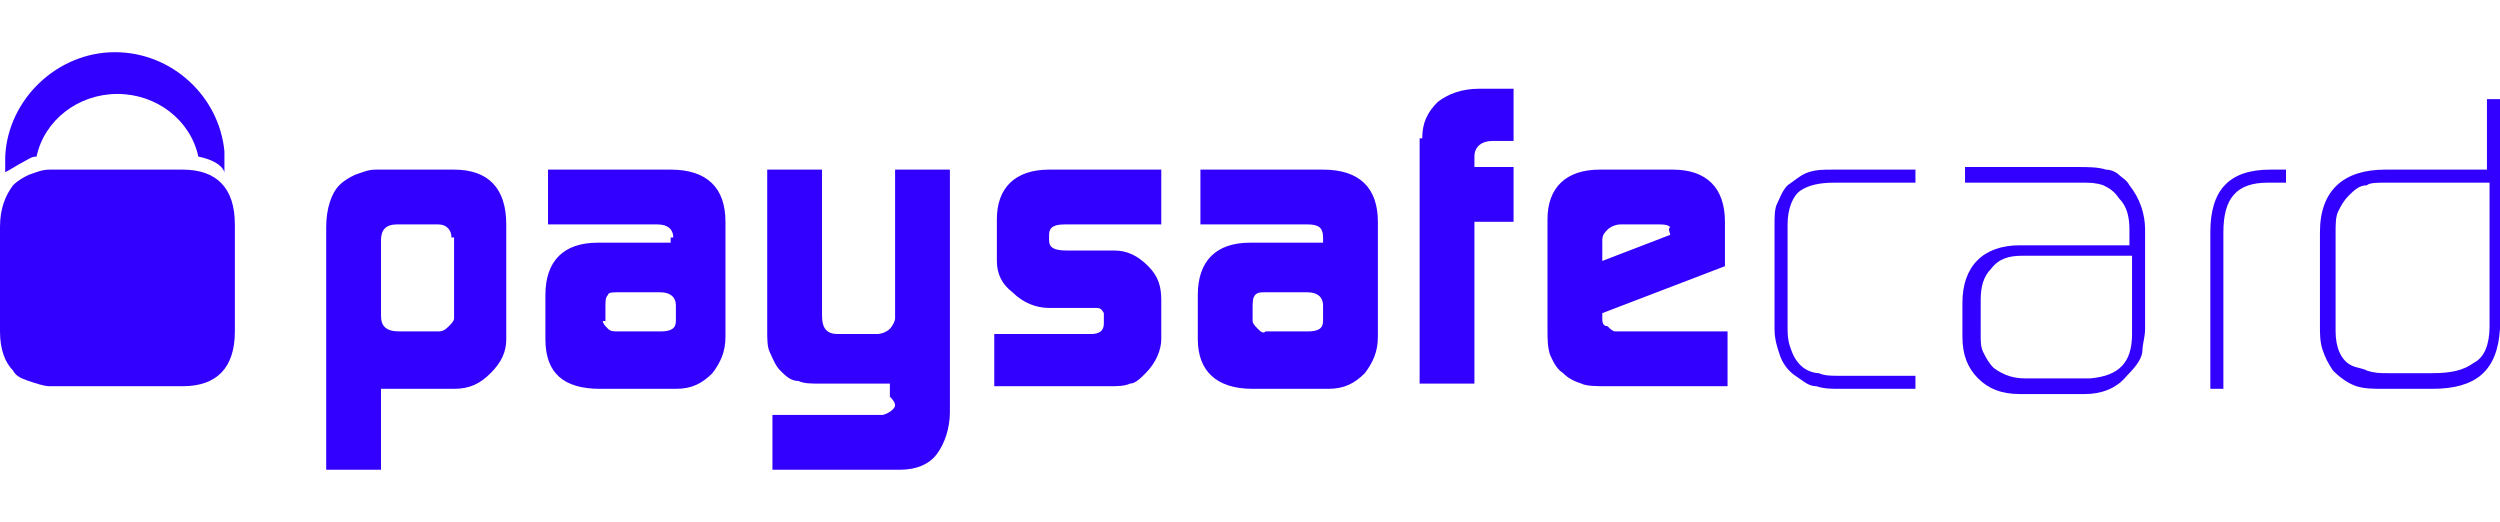 <?xml version="1.0" encoding="utf-8"?>
<svg xmlns="http://www.w3.org/2000/svg" xmlns:xlink="http://www.w3.org/1999/xlink" version="1.1" id="Layer_1" x="0px" y="0px" viewBox="0 0 95.8 20" style="enable-background:new 0 0 95.8 20;">
<style type="text/css">
	.st0{fill-rule:evenodd;clip-rule:evenodd;fill:#3200FF;}
</style>
<path class="st0" d="M54.5,5.3c0-0.6,0.2-1,0.6-1.4c0.4-0.3,0.9-0.5,1.6-0.5H58v2h-0.8c-0.4,0-0.7,0.2-0.7,0.6v0.4H58v2.1h-1.5v6.2  h-2.1V5.3z M17.3,9.1c0-0.3-0.2-0.5-0.5-0.5h-1.6c-0.4,0-0.6,0.2-0.6,0.6v2.9c0,0.4,0.2,0.6,0.7,0.6h1.5c0.2,0,0.3-0.1,0.4-0.2  c0.1-0.1,0.2-0.2,0.2-0.3V9.1z M12.5,8.7c0-0.7,0.2-1.3,0.5-1.6c0.2-0.2,0.4-0.3,0.6-0.4c0.3-0.1,0.5-0.2,0.8-0.2h3  c1.3,0,2,0.7,2,2.1V13c0,0.5-0.2,0.9-0.6,1.3c-0.4,0.4-0.8,0.6-1.4,0.6h-2.8V18h-2.1V8.7z M23.1,12.3c0,0.1,0.1,0.2,0.2,0.3  c0.1,0.1,0.2,0.1,0.4,0.1h1.6c0.4,0,0.6-0.1,0.6-0.4v-0.6c0-0.3-0.2-0.5-0.6-0.5h-1.6c-0.2,0-0.4,0-0.4,0.1  c-0.1,0.1-0.1,0.2-0.1,0.5V12.3z M25.8,9.1c0-0.3-0.2-0.5-0.6-0.5h-4.2V6.5h4.7c1.4,0,2.1,0.7,2.1,2v4.4c0,0.6-0.2,1-0.5,1.4  c-0.4,0.4-0.8,0.6-1.4,0.6h-2.9c-1.4,0-2.1-0.6-2.1-1.9v-1.7c0-1.3,0.7-2,2-2h2.8V9.1z M34.2,15.7c-0.1,0.1-0.3,0.2-0.4,0.2h-4.2V18  h4.9c0.6,0,1.1-0.2,1.4-0.6c0.3-0.4,0.5-1,0.5-1.6V6.5h-2.1v5.7c0,0.1-0.1,0.3-0.2,0.4c-0.1,0.1-0.3,0.2-0.5,0.2h-1.5  c-0.4,0-0.6-0.2-0.6-0.7V6.5h-2.1v6.2c0,0.3,0,0.6,0.1,0.8c0.1,0.2,0.2,0.5,0.4,0.7c0.2,0.2,0.4,0.4,0.7,0.4  c0.2,0.1,0.5,0.1,0.8,0.1h2.7v0.5C34.4,15.5,34.3,15.6,34.2,15.7z M38.1,12.8h3.7c0.3,0,0.5-0.1,0.5-0.4v-0.2c0-0.1,0-0.1,0-0.2  c-0.1-0.2-0.2-0.2-0.3-0.2h-1.8c-0.5,0-1-0.2-1.4-0.6c-0.4-0.3-0.6-0.7-0.6-1.2V8.4c0-1.2,0.7-1.9,2-1.9h4.3v2.1h-3.7  c-0.4,0-0.6,0.1-0.6,0.4v0.2c0,0.3,0.2,0.4,0.7,0.4h1.8c0.5,0,0.9,0.2,1.3,0.6c0.4,0.4,0.5,0.8,0.5,1.3V13c0,0.4-0.2,0.9-0.6,1.3  c-0.2,0.2-0.4,0.4-0.6,0.4c-0.2,0.1-0.5,0.1-0.8,0.1h-4.4V12.8z M48.2,12.6c-0.1-0.1-0.2-0.2-0.2-0.3v-0.5c0-0.2,0-0.4,0.1-0.5  c0.1-0.1,0.2-0.1,0.4-0.1h1.6c0.4,0,0.6,0.2,0.6,0.5v0.6c0,0.3-0.2,0.4-0.6,0.4h-1.6C48.4,12.8,48.3,12.7,48.2,12.6z M50.1,8.6  c0.4,0,0.6,0.1,0.6,0.5v0.2h-2.8c-1.3,0-2,0.7-2,2V13c0,1.2,0.7,1.9,2.1,1.9h2.9c0.6,0,1-0.2,1.4-0.6c0.3-0.4,0.5-0.8,0.5-1.4V8.5  c0-1.3-0.7-2-2.1-2h-4.7v2.1H50.1z M64,9L64,9l-2.6,1V9.2c0-0.2,0.1-0.3,0.2-0.4c0.1-0.1,0.3-0.2,0.5-0.2h1.5c0.1,0,0.3,0,0.4,0.1  C63.9,8.8,64,8.9,64,9z M61.4,12.2V12l4.7-1.8V8.5c0-1.3-0.7-2-2-2h-2.8c-1.3,0-2,0.7-2,1.9l0,4.2c0,0.4,0,0.7,0.1,1  c0.1,0.2,0.2,0.5,0.5,0.7c0.2,0.2,0.4,0.3,0.7,0.4c0.2,0.1,0.6,0.1,1,0.1h4.6v-2.1h-4.3c-0.1,0-0.2-0.1-0.3-0.2  C61.4,12.5,61.4,12.3,61.4,12.2z M70.5,14.9c-0.3,0-0.6,0-0.9-0.1c-0.3,0-0.5-0.2-0.8-0.4c-0.3-0.2-0.5-0.5-0.6-0.8  c-0.1-0.3-0.2-0.6-0.2-1V8.6c0-0.3,0-0.6,0.1-0.8c0.1-0.2,0.2-0.5,0.4-0.7c0.3-0.2,0.5-0.4,0.8-0.5c0.3-0.1,0.6-0.1,0.9-0.1h3.2V7  h-3.1c-0.6,0-1,0.1-1.3,0.3c-0.3,0.2-0.5,0.7-0.5,1.3v3.9c0,0.3,0,0.5,0.1,0.8c0.1,0.3,0.2,0.5,0.4,0.7c0.2,0.2,0.5,0.3,0.7,0.3  c0.2,0.1,0.5,0.1,0.7,0.1h3v0.5H70.5z M77.5,9.8h4.2v3c0,1.1-0.5,1.6-1.6,1.7h-2.5c-0.4,0-0.8-0.1-1.2-0.4c-0.2-0.2-0.3-0.4-0.4-0.6  c-0.1-0.2-0.1-0.4-0.1-0.7v-1.3c0-0.5,0.1-0.9,0.4-1.2C76.6,9.9,77,9.8,77.5,9.8z M82.1,13.4c0-0.2,0.1-0.5,0.1-0.8V8.8  c0-0.6-0.2-1.2-0.6-1.7c-0.1-0.2-0.3-0.3-0.4-0.4c-0.1-0.1-0.3-0.2-0.5-0.2c-0.3-0.1-0.7-0.1-1.1-0.1h-4.3V7h4.5  c0.3,0,0.5,0,0.8,0.1c0.2,0.1,0.4,0.2,0.6,0.5c0.3,0.3,0.4,0.7,0.4,1.2v0.6h-4.2c-1.4,0-2.2,0.8-2.2,2.2v1.3c0,0.7,0.2,1.2,0.6,1.6  c0.4,0.4,0.9,0.6,1.6,0.6h2.5c0.6,0,1.2-0.2,1.6-0.7C81.9,14,82.1,13.7,82.1,13.4z M86.9,7c-1.2,0-1.7,0.6-1.7,1.9v6h-0.5v-6  c0-1.6,0.7-2.4,2.3-2.4h0.6V7H86.9z M91.4,7h4v5.5c0,0.7-0.2,1.2-0.6,1.4c-0.4,0.3-0.9,0.4-1.6,0.4h-1.7c-0.3,0-0.5,0-0.8-0.1  c-0.2-0.1-0.4-0.1-0.6-0.2c-0.4-0.2-0.6-0.7-0.6-1.3V8.9c0-0.3,0-0.6,0.1-0.8c0.1-0.2,0.2-0.4,0.4-0.6c0.2-0.2,0.4-0.4,0.7-0.4  C90.8,7,91.1,7,91.4,7z M93.2,14.9c1.7,0,2.5-0.7,2.6-2.3V3.8h-0.5v2.7h-3.9c-1.6,0-2.5,0.8-2.5,2.4v3.6c0,0.3,0,0.6,0.1,0.9  c0.1,0.3,0.2,0.5,0.4,0.8c0.3,0.3,0.6,0.5,0.9,0.6c0.3,0.1,0.7,0.1,1,0.1H93.2z"/>
<path class="st0" d="M1.4,6c-0.2,0-0.3,0.1-0.5,0.2C0.7,6.3,0.4,6.5,0.2,6.6c0-0.2,0-0.4,0-0.6c0.1-2.2,2-4,4.2-4  c2.2,0,4,1.7,4.2,3.8c0,0.2,0,0.5,0,0.8C8.5,6.3,8.1,6.1,7.6,6C7.3,4.6,6,3.6,4.5,3.6C3,3.6,1.7,4.6,1.4,6z M1.1,6.7  c0.3-0.1,0.5-0.2,0.8-0.2H7c1.3,0,2,0.7,2,2.1v4.1c0,1.4-0.7,2.1-2,2.1H1.9c-0.2,0-0.5-0.1-0.8-0.2c-0.3-0.1-0.5-0.2-0.6-0.4  C0.2,13.9,0,13.4,0,12.7V8.7C0,8,0.2,7.5,0.5,7.1C0.7,6.9,0.9,6.8,1.1,6.7z"/>
</svg>